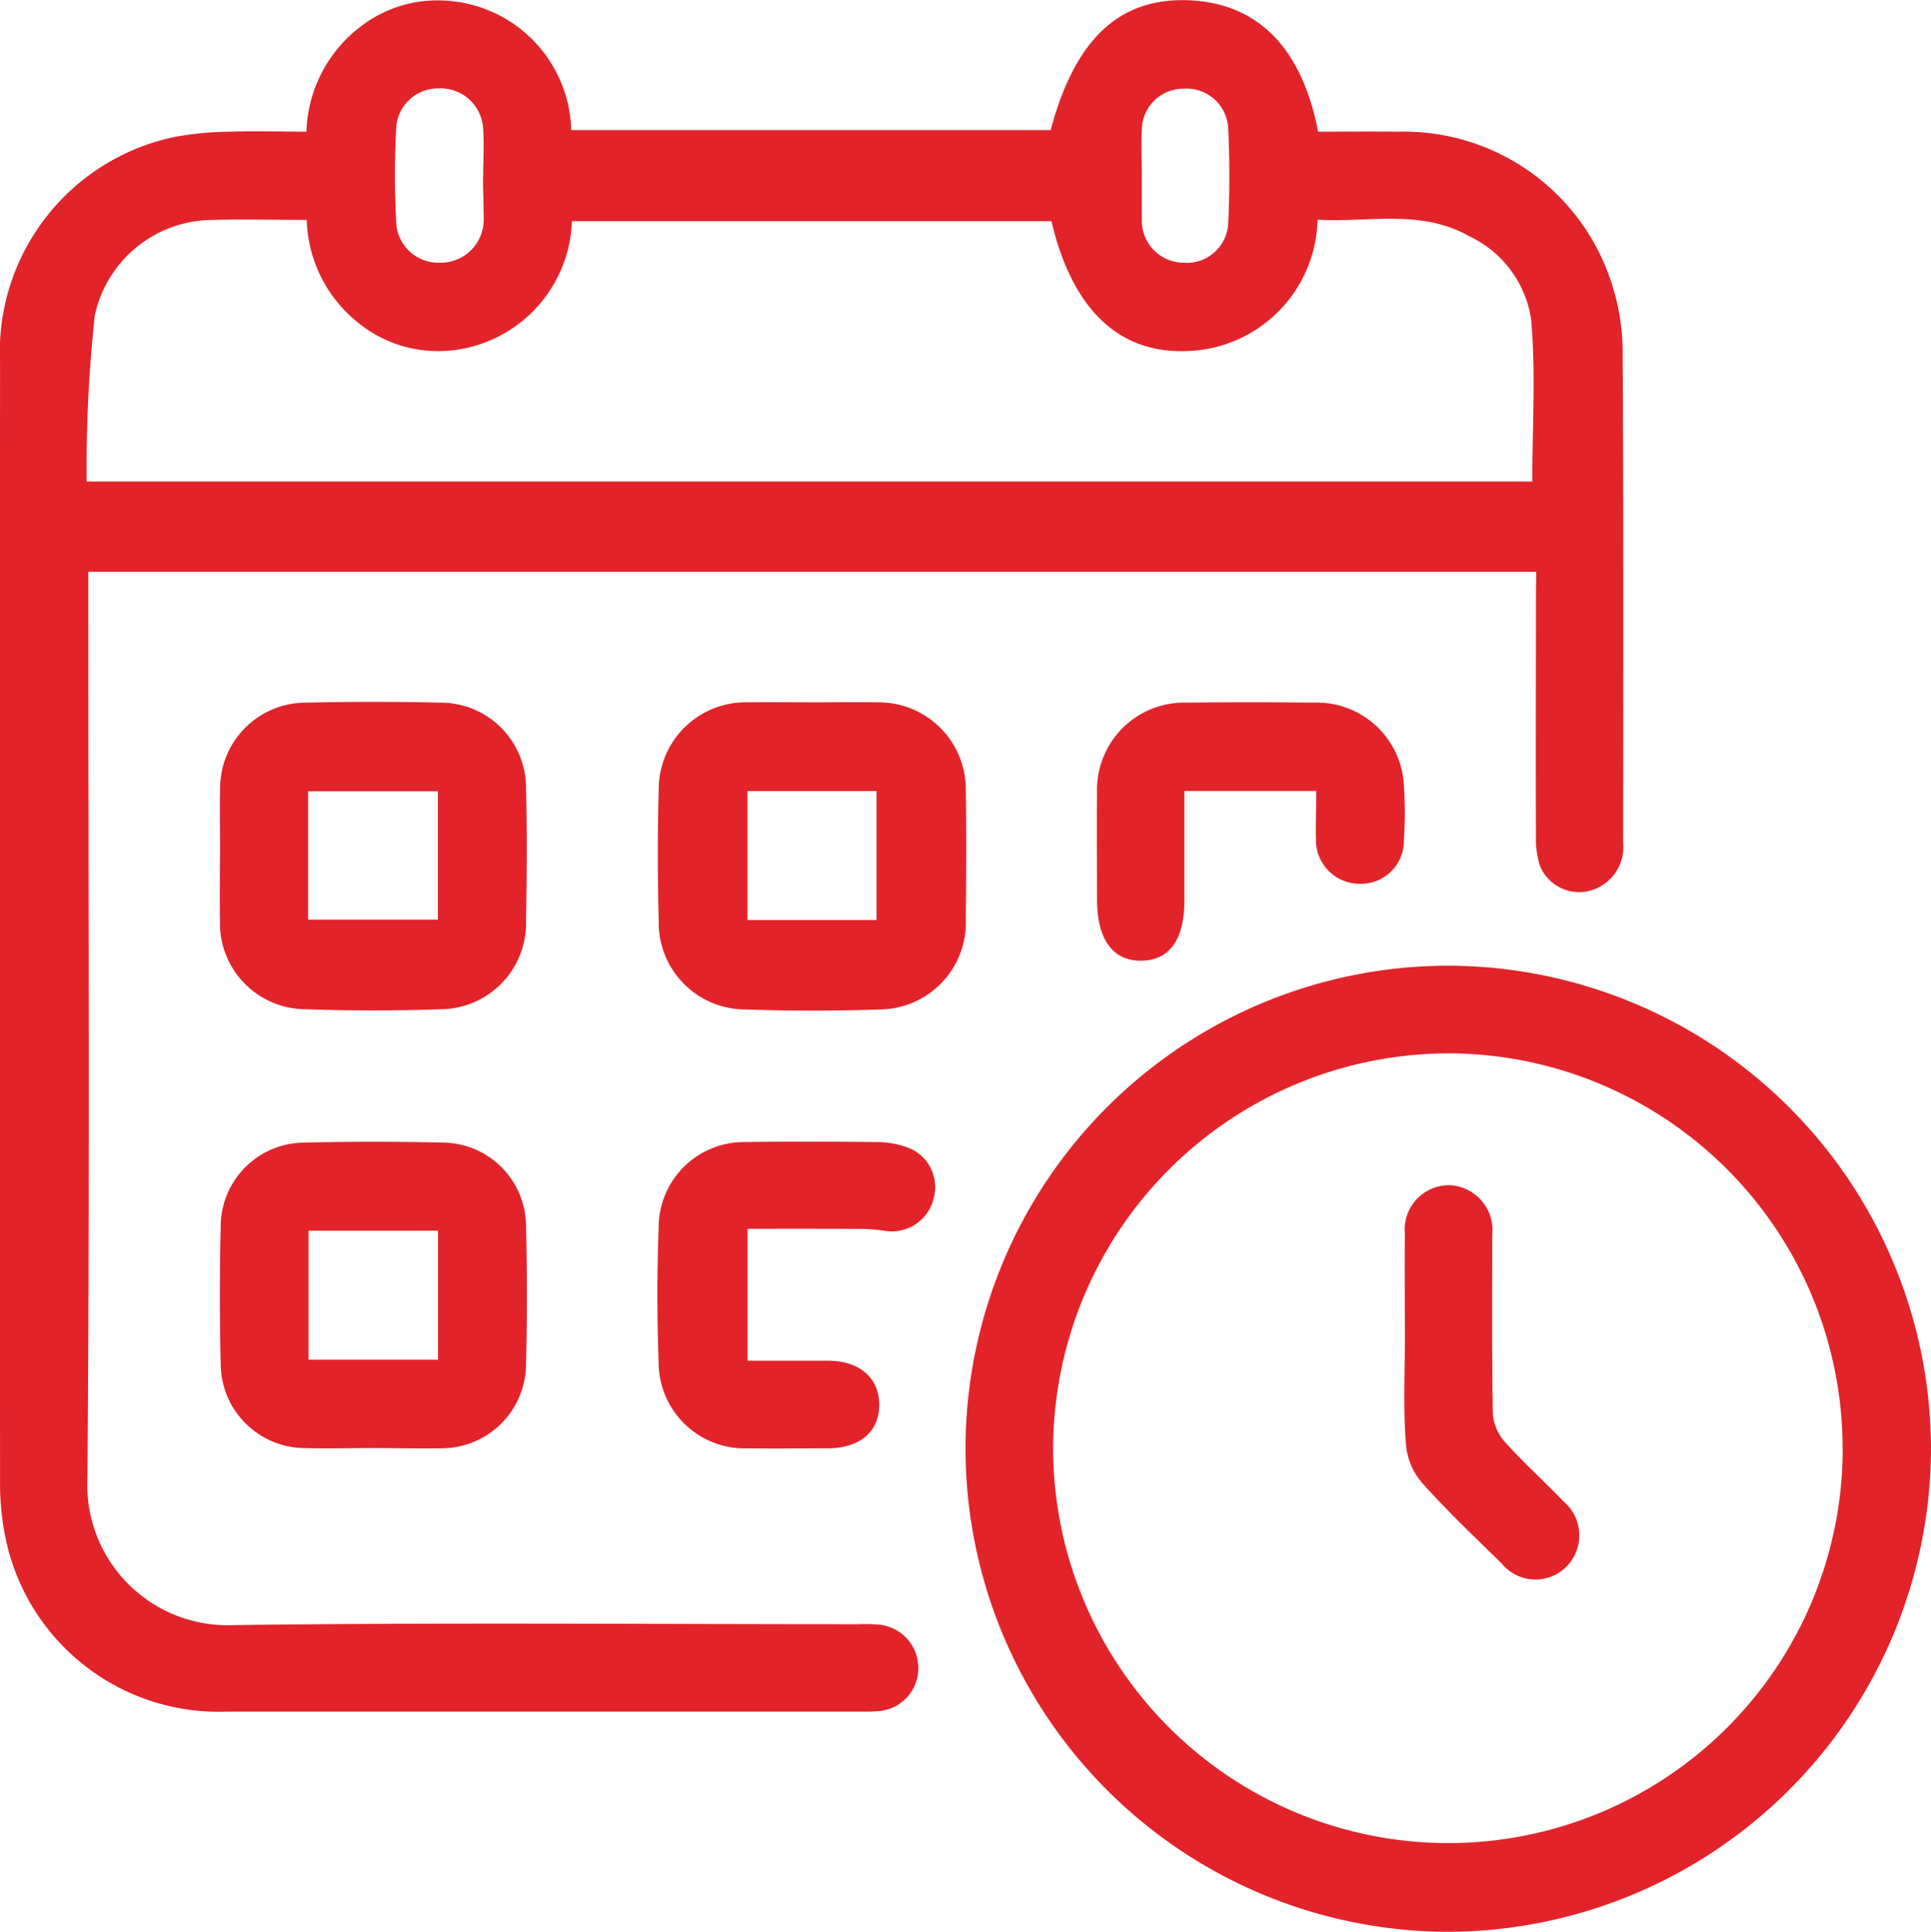 <svg id="icono_tiempo_construccion" xmlns="http://www.w3.org/2000/svg" width="35.913" height="35.924" viewBox="0 0 35.913 35.924">
  <path id="Trazado_1212" data-name="Trazado 1212" d="M-426.784,227.48h-26.929v.432c0,5.471.029,10.943-.016,16.413a2.611,2.611,0,0,0,2.736,2.742c3.862-.049,7.725-.016,11.588-.016a3.187,3.187,0,0,1,.42.01.809.809,0,0,1,.709.818.8.8,0,0,1-.737.788,2.572,2.572,0,0,1-.267.009h-11.854a4.047,4.047,0,0,1-4.12-3.236,5.071,5.071,0,0,1-.1-1.063q-.007-10.389,0-20.775a4.087,4.087,0,0,1,3.235-4.206,5.944,5.944,0,0,1,1.063-.1c.457-.016.914,0,1.4,0a2.549,2.549,0,0,1,1.032-1.973,2.334,2.334,0,0,1,1.543-.465,2.477,2.477,0,0,1,2.35,2.408h8.916c.45-1.681,1.264-2.453,2.54-2.415,1.294.041,2.132.868,2.434,2.445.494,0,1-.006,1.505,0a4.056,4.056,0,0,1,3.952,2.812,4.145,4.145,0,0,1,.207,1.232c.017,3.061.011,6.121.009,9.182a.838.838,0,0,1-.666.9.787.787,0,0,1-.876-.463,1.624,1.624,0,0,1-.079-.559c-.006-1.493,0-2.985,0-4.477Zm-9.016-6.52h-8.919a2.5,2.5,0,0,1-2.387,2.414,2.35,2.35,0,0,1-1.569-.511,2.53,2.53,0,0,1-.975-1.926c-.6,0-1.168-.016-1.737,0a2.249,2.249,0,0,0-2.206,1.782,26.666,26.666,0,0,0-.151,3.082h26.887c0-1.022.068-2.032-.023-3.024a2.042,2.042,0,0,0-1.151-1.538c-.905-.511-1.877-.249-2.82-.307a2.5,2.5,0,0,1-2.365,2.44C-434.519,223.452-435.409,222.623-435.8,220.961Zm-10.569-.818h0c0-.292.02-.587,0-.878a.791.791,0,0,0-.829-.773.779.779,0,0,0-.555.221.779.779,0,0,0-.235.549,16.444,16.444,0,0,0,0,1.68.785.785,0,0,0,.237.568.785.785,0,0,0,.574.223.8.8,0,0,0,.818-.789c0-.268-.013-.536-.013-.8Zm12.25-.034h0v.878a.781.781,0,0,0,.771.746.772.772,0,0,0,.835-.715c.029-.6.028-1.2,0-1.795a.777.777,0,0,0-.263-.535.777.777,0,0,0-.565-.191.775.775,0,0,0-.551.226.774.774,0,0,0-.228.55c-.015.274,0,.554,0,.835Z" transform="translate(455.355 -216.847)" fill="#e2232a"/>
  <path id="Trazado_1213" data-name="Trazado 1213" d="M-261.684,401.592a9.01,9.01,0,0,1-8.975,8.953,8.993,8.993,0,0,1-6.36-2.647,8.993,8.993,0,0,1-2.621-6.371,8.984,8.984,0,0,1,9.005-8.948A9,9,0,0,1-261.684,401.592Zm-1.644.006a7.348,7.348,0,0,0-7.256-7.389,7.367,7.367,0,0,0-5.255,2.143,7.367,7.367,0,0,0-2.172,5.243,7.351,7.351,0,0,0,7.346,7.3,7.335,7.335,0,0,0,7.339-7.3Z" transform="translate(297.597 -374.621)" fill="#e2232a"/>
  <path id="Trazado_1214" data-name="Trazado 1214" d="M-332.769,344.632c.409,0,.818-.007,1.226,0a1.619,1.619,0,0,1,1.157.47,1.619,1.619,0,0,1,.478,1.153c.012.8.008,1.6,0,2.407a1.615,1.615,0,0,1-1.614,1.681c-.826.029-1.654.028-2.481,0a1.613,1.613,0,0,1-1.616-1.643c-.021-.818-.023-1.635,0-2.444a1.617,1.617,0,0,1,1.672-1.624C-333.558,344.627-333.164,344.631-332.769,344.632Zm-1.2,4.049h2.4v-2.4h-2.4Z" transform="translate(347.87 -331.571)" fill="#e2232a"/>
  <path id="Trazado_1215" data-name="Trazado 1215" d="M-415.371,347.415c0-.421-.012-.842,0-1.262a1.593,1.593,0,0,1,1.563-1.573q1.28-.03,2.562,0a1.586,1.586,0,0,1,1.564,1.562c.02.829.016,1.658,0,2.486a1.6,1.6,0,0,1-1.6,1.653q-1.242.043-2.485,0a1.6,1.6,0,0,1-1.607-1.647c-.009-.409,0-.818,0-1.226Zm1.635,1.2h2.414v-2.387h-2.414Z" transform="translate(419.465 -331.513)" fill="#e2232a"/>
  <path id="Trazado_1216" data-name="Trazado 1216" d="M-412.5,430.306c-.433,0-.867.014-1.3,0a1.572,1.572,0,0,1-1.533-1.547q-.031-1.3,0-2.6a1.562,1.562,0,0,1,1.545-1.533q1.3-.031,2.6,0a1.56,1.56,0,0,1,1.533,1.545q.032,1.3,0,2.6a1.572,1.572,0,0,1-1.545,1.539C-411.635,430.319-412.07,430.306-412.5,430.306Zm-1.2-1.642h2.408v-2.4H-413.7Z" transform="translate(419.438 -403.378)" fill="#e2232a"/>
  <path id="Trazado_1217" data-name="Trazado 1217" d="M-334.052,426.208v2.453h1.5c.583,0,.95.321.951.818s-.355.805-.947.811c-.5,0-.994.008-1.491,0a1.6,1.6,0,0,1-1.665-1.587c-.032-.84-.031-1.683,0-2.523a1.588,1.588,0,0,1,1.626-1.585c.818-.014,1.635-.008,2.447,0a1.648,1.648,0,0,1,.522.089.784.784,0,0,1,.524.939.8.8,0,0,1-.92.621,3.624,3.624,0,0,0-.379-.033C-332.589,426.206-333.3,426.208-334.052,426.208Z" transform="translate(347.954 -403.357)" fill="#e2232a"/>
  <path id="Trazado_1218" data-name="Trazado 1218" d="M-251.647,346.263H-254.1V348.3c0,.727-.276,1.112-.8,1.119s-.824-.388-.824-1.137c0-.663-.006-1.328,0-1.989a1.622,1.622,0,0,1,1.663-1.673q1.185-.012,2.37,0a1.621,1.621,0,0,1,1.674,1.545,7.336,7.336,0,0,1,0,.994.8.8,0,0,1-.818.83.813.813,0,0,1-.818-.835C-251.66,346.862-251.647,346.572-251.647,346.263Z" transform="translate(276.127 -331.554)" fill="#e2232a"/>
  <path id="Trazado_1219" data-name="Trazado 1219" d="M-199.8,435.377c0-.649-.006-1.3,0-1.948a.826.826,0,0,1,.818-.91.833.833,0,0,1,.807.92c0,1.108-.009,2.217.011,3.323a.88.88,0,0,0,.218.524c.347.388.737.739,1.1,1.116a.826.826,0,0,1,.04,1.221.812.812,0,0,1-1.193-.069c-.511-.5-1.029-.99-1.5-1.522a1.253,1.253,0,0,1-.282-.715C-199.832,436.678-199.8,436.027-199.8,435.377Z" transform="translate(225.928 -410.479)" fill="#e2232a"/>
</svg>
